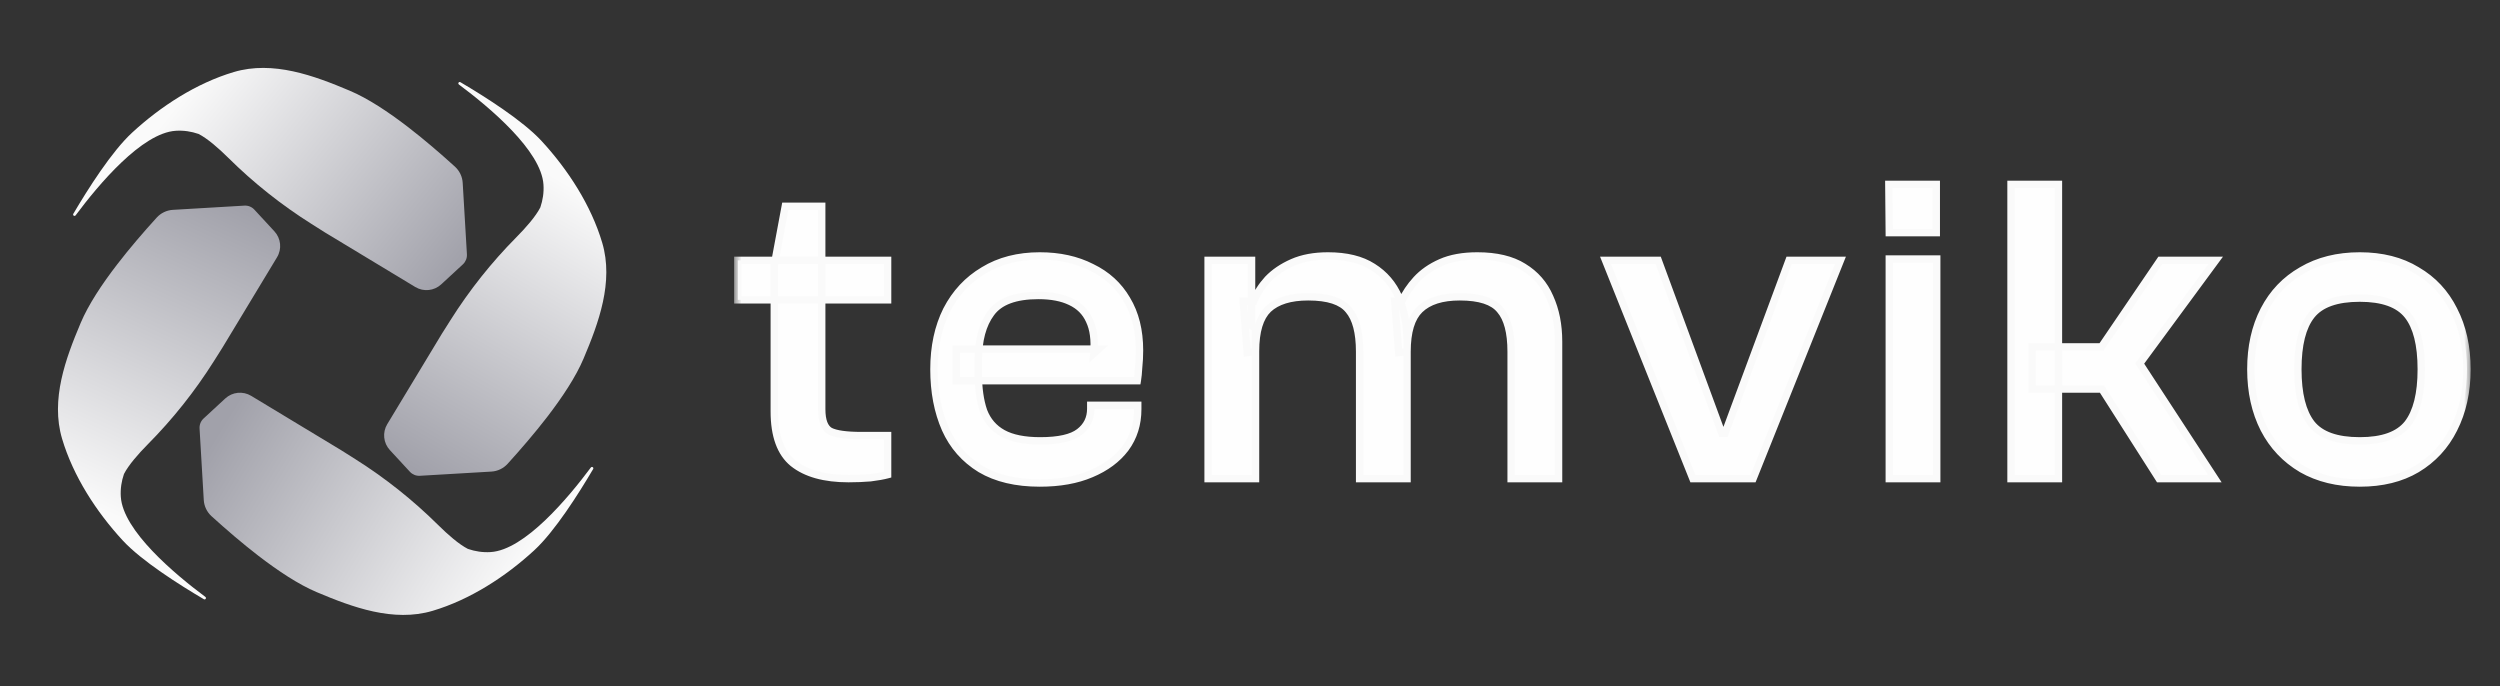 <svg width="164" height="45" viewBox="0 0 164 45" fill="none" xmlns="http://www.w3.org/2000/svg">
<rect x="0" y="0" width="164" height="45" fill="#333333" stroke="none"/>
<g clip-path="url(#clip0_5657_11780)">
<path d="M13.475 39.159C11.455 37.655 8.063 34.81 7.925 32.585C7.892 32.06 7.97 31.567 8.133 31.092C8.437 30.503 9.059 29.79 9.705 29.137C11.34 27.487 12.789 25.661 14.029 23.697L14.373 23.152C14.447 23.038 14.52 22.921 14.593 22.803C14.636 22.733 14.678 22.663 14.72 22.593L18.174 16.876C18.502 16.334 18.431 15.641 18.001 15.175L16.686 13.752C16.519 13.571 16.28 13.474 16.035 13.489L11.342 13.766C10.935 13.79 10.554 13.972 10.28 14.274C9.425 15.215 8.511 16.273 7.682 17.351C7.18 18.003 6.709 18.662 6.301 19.307C5.892 19.953 5.546 20.584 5.295 21.179C4.308 23.514 3.309 26.207 4.072 28.779C4.801 31.236 6.32 33.576 8.044 35.446C9.281 36.789 11.748 38.352 13.374 39.309C13.472 39.367 13.564 39.228 13.473 39.159H13.475Z" fill="url(#paint0_linear_5657_11780)"/>
<path d="M4.959 14.129C6.464 12.109 9.308 8.717 11.533 8.579C12.057 8.546 12.551 8.624 13.027 8.787C13.615 9.09 14.329 9.712 14.981 10.358C16.632 11.993 18.457 13.442 20.422 14.682L20.967 15.026C21.081 15.101 21.198 15.174 21.315 15.247C21.385 15.29 21.456 15.331 21.526 15.374L27.243 18.828C27.785 19.155 28.478 19.085 28.943 18.655L30.367 17.34C30.547 17.173 30.643 16.934 30.63 16.688L30.353 11.995C30.329 11.588 30.146 11.207 29.845 10.933C28.904 10.078 27.846 9.165 26.768 8.335C26.115 7.833 25.456 7.363 24.811 6.954C24.166 6.546 23.535 6.2 22.94 5.949C20.604 4.962 17.911 3.962 15.34 4.725C12.883 5.455 10.543 6.973 8.672 8.697C7.329 9.934 5.766 12.401 4.809 14.027C4.752 14.126 4.891 14.218 4.959 14.127V14.129Z" fill="url(#paint1_linear_5657_11780)"/>
<path d="M38.761 30.666C37.257 32.686 34.412 36.078 32.187 36.216C31.663 36.249 31.169 36.171 30.693 36.008C30.105 35.705 29.391 35.083 28.739 34.437C27.088 32.801 25.263 31.353 23.298 30.113L22.753 29.769C22.639 29.694 22.522 29.621 22.405 29.549C22.335 29.505 22.264 29.464 22.194 29.421L16.477 25.967C15.935 25.64 15.242 25.71 14.777 26.14L13.353 27.455C13.173 27.622 13.077 27.861 13.091 28.107L13.367 32.8C13.391 33.207 13.574 33.588 13.875 33.862C14.816 34.717 15.874 35.63 16.952 36.46C17.605 36.962 18.264 37.432 18.909 37.841C19.554 38.249 20.185 38.595 20.78 38.846C23.116 39.833 25.809 40.833 28.38 40.07C30.837 39.34 33.178 37.822 35.048 36.098C36.391 34.861 37.954 32.394 38.911 30.768C38.968 30.67 38.829 30.577 38.761 30.668V30.666Z" fill="url(#paint2_linear_5657_11780)"/>
<path d="M30.102 5.542C32.122 7.046 35.514 9.891 35.652 12.116C35.685 12.641 35.607 13.134 35.444 13.61C35.141 14.198 34.519 14.912 33.873 15.564C32.237 17.215 30.789 19.04 29.549 21.005L29.205 21.55C29.13 21.664 29.057 21.781 28.984 21.898C28.941 21.968 28.899 22.038 28.857 22.109L25.403 27.826C25.076 28.368 25.146 29.061 25.576 29.526L26.891 30.95C27.058 31.13 27.297 31.226 27.543 31.212L32.235 30.936C32.643 30.912 33.023 30.729 33.298 30.428C34.153 29.486 35.066 28.429 35.896 27.351C36.397 26.698 36.868 26.039 37.276 25.394C37.685 24.749 38.031 24.118 38.282 23.523C39.27 21.187 40.269 18.494 39.505 15.923C38.776 13.466 37.258 11.125 35.533 9.255C34.296 7.912 31.829 6.349 30.203 5.392C30.105 5.334 30.013 5.474 30.104 5.542H30.102Z" fill="url(#paint3_linear_5657_11780)"/>
</g>
<mask id="path-5-outside-1_5657_11780" maskUnits="userSpaceOnUse" x="48.143" y="11.398" width="114" height="21" fill="black">
<rect fill="white" x="48.143" y="11.398" width="114" height="21"/>
<path d="M55.662 31.398C54.087 31.398 52.877 31.061 52.032 30.389C51.206 29.717 50.793 28.584 50.793 26.989V17.395L51.514 13.534H53.905V26.845C53.905 27.594 54.087 28.075 54.452 28.286C54.837 28.478 55.518 28.574 56.498 28.574H58.227V31.138C57.938 31.215 57.564 31.282 57.103 31.34C56.642 31.378 56.162 31.398 55.662 31.398ZM58.227 19.671H48.402V17.078H58.227V19.671ZM68.211 31.686C66.655 31.686 65.359 31.378 64.321 30.764C63.284 30.13 62.516 29.256 62.016 28.142C61.517 27.009 61.267 25.702 61.267 24.223C61.267 22.744 61.546 21.448 62.103 20.334C62.679 19.22 63.486 18.355 64.523 17.741C65.56 17.107 66.79 16.79 68.211 16.79C69.498 16.79 70.631 17.04 71.611 17.539C72.609 18.019 73.378 18.721 73.915 19.642C74.472 20.564 74.751 21.678 74.751 22.985C74.751 23.369 74.732 23.743 74.693 24.108C74.674 24.454 74.645 24.742 74.607 24.973H62.737V22.898H72.072L71.755 23.186C71.832 22.303 71.736 21.582 71.467 21.025C71.217 20.468 70.804 20.055 70.228 19.787C69.671 19.518 68.97 19.383 68.124 19.383C66.607 19.383 65.57 19.767 65.013 20.536C64.456 21.285 64.177 22.322 64.177 23.647V24.512C64.177 25.472 64.293 26.288 64.523 26.96C64.773 27.614 65.195 28.103 65.791 28.43C66.386 28.756 67.203 28.92 68.24 28.92C69.45 28.92 70.305 28.728 70.804 28.343C71.303 27.959 71.553 27.45 71.553 26.817V26.586H74.636V26.845C74.636 27.825 74.367 28.68 73.829 29.41C73.291 30.12 72.542 30.677 71.582 31.081C70.641 31.484 69.517 31.686 68.211 31.686ZM102.242 31.398H99.131V23.071C99.131 21.803 98.891 20.891 98.41 20.334C97.949 19.758 97.066 19.47 95.76 19.47C94.588 19.47 93.714 19.748 93.138 20.305C92.581 20.843 92.302 21.765 92.302 23.071L91.755 23.129L91.496 19.758H91.957C92.187 19.258 92.504 18.788 92.907 18.346C93.33 17.885 93.868 17.51 94.521 17.222C95.174 16.934 95.971 16.79 96.912 16.79C98.161 16.79 99.169 17.03 99.937 17.51C100.725 17.991 101.301 18.653 101.666 19.498C102.05 20.343 102.242 21.314 102.242 22.408V31.398ZM82.362 31.398H79.251V17.078H82.103V21.371L82.362 21.515V31.398ZM92.302 31.398H89.191V23.071C89.191 21.803 88.951 20.891 88.47 20.334C88.01 19.758 87.126 19.47 85.82 19.47C84.648 19.47 83.774 19.738 83.198 20.276C82.641 20.814 82.362 21.736 82.362 23.042L81.815 23.129L81.556 19.758H82.247C82.459 19.239 82.766 18.759 83.169 18.317C83.592 17.875 84.129 17.51 84.783 17.222C85.436 16.934 86.213 16.79 87.116 16.79C88.326 16.79 89.306 17.03 90.055 17.51C90.823 17.991 91.39 18.653 91.755 19.498C92.12 20.343 92.302 21.314 92.302 22.408V31.398ZM115.001 31.398H111.054L105.32 17.078H108.778L112.955 28.43H113.157L117.364 17.078H120.734L115.001 31.398ZM127.02 15.263H123.937L123.908 12.094H127.02V15.263ZM127.049 31.398H123.937V16.992H127.049V31.398ZM145.291 31.398H141.632L137.887 25.52H133.306V22.754H137.858L141.719 17.078H145.349L140.364 23.849L145.291 31.398ZM135.034 31.398H131.923V12.094H135.034V31.398ZM154.802 31.686C153.342 31.686 152.074 31.378 150.999 30.764C149.923 30.13 149.097 29.256 148.521 28.142C147.945 27.009 147.656 25.702 147.656 24.223C147.656 22.744 147.945 21.448 148.521 20.334C149.097 19.22 149.923 18.355 150.999 17.741C152.074 17.107 153.342 16.79 154.802 16.79C156.261 16.79 157.51 17.107 158.547 17.741C159.604 18.355 160.41 19.22 160.967 20.334C161.543 21.448 161.832 22.744 161.832 24.223C161.832 25.702 161.543 27.009 160.967 28.142C160.41 29.256 159.604 30.13 158.547 30.764C157.51 31.378 156.261 31.686 154.802 31.686ZM154.802 28.92C156.3 28.92 157.347 28.545 157.942 27.796C158.537 27.028 158.835 25.837 158.835 24.223C158.835 22.61 158.537 21.429 157.942 20.68C157.347 19.93 156.3 19.556 154.802 19.556C153.284 19.556 152.228 19.93 151.632 20.68C151.037 21.429 150.739 22.61 150.739 24.223C150.739 25.837 151.037 27.028 151.632 27.796C152.228 28.545 153.284 28.92 154.802 28.92Z"/>
</mask>
<path d="M55.662 31.398C54.087 31.398 52.877 31.061 52.032 30.389C51.206 29.717 50.793 28.584 50.793 26.989V17.395L51.514 13.534H53.905V26.845C53.905 27.594 54.087 28.075 54.452 28.286C54.837 28.478 55.518 28.574 56.498 28.574H58.227V31.138C57.938 31.215 57.564 31.282 57.103 31.34C56.642 31.378 56.162 31.398 55.662 31.398ZM58.227 19.671H48.402V17.078H58.227V19.671ZM68.211 31.686C66.655 31.686 65.359 31.378 64.321 30.764C63.284 30.13 62.516 29.256 62.016 28.142C61.517 27.009 61.267 25.702 61.267 24.223C61.267 22.744 61.546 21.448 62.103 20.334C62.679 19.22 63.486 18.355 64.523 17.741C65.56 17.107 66.79 16.79 68.211 16.79C69.498 16.79 70.631 17.04 71.611 17.539C72.609 18.019 73.378 18.721 73.915 19.642C74.472 20.564 74.751 21.678 74.751 22.985C74.751 23.369 74.732 23.743 74.693 24.108C74.674 24.454 74.645 24.742 74.607 24.973H62.737V22.898H72.072L71.755 23.186C71.832 22.303 71.736 21.582 71.467 21.025C71.217 20.468 70.804 20.055 70.228 19.787C69.671 19.518 68.97 19.383 68.124 19.383C66.607 19.383 65.57 19.767 65.013 20.536C64.456 21.285 64.177 22.322 64.177 23.647V24.512C64.177 25.472 64.293 26.288 64.523 26.96C64.773 27.614 65.195 28.103 65.791 28.43C66.386 28.756 67.203 28.92 68.24 28.92C69.45 28.92 70.305 28.728 70.804 28.343C71.303 27.959 71.553 27.45 71.553 26.817V26.586H74.636V26.845C74.636 27.825 74.367 28.68 73.829 29.41C73.291 30.12 72.542 30.677 71.582 31.081C70.641 31.484 69.517 31.686 68.211 31.686ZM102.242 31.398H99.131V23.071C99.131 21.803 98.891 20.891 98.41 20.334C97.949 19.758 97.066 19.47 95.76 19.47C94.588 19.47 93.714 19.748 93.138 20.305C92.581 20.843 92.302 21.765 92.302 23.071L91.755 23.129L91.496 19.758H91.957C92.187 19.258 92.504 18.788 92.907 18.346C93.33 17.885 93.868 17.51 94.521 17.222C95.174 16.934 95.971 16.79 96.912 16.79C98.161 16.79 99.169 17.03 99.937 17.51C100.725 17.991 101.301 18.653 101.666 19.498C102.05 20.343 102.242 21.314 102.242 22.408V31.398ZM82.362 31.398H79.251V17.078H82.103V21.371L82.362 21.515V31.398ZM92.302 31.398H89.191V23.071C89.191 21.803 88.951 20.891 88.47 20.334C88.01 19.758 87.126 19.47 85.82 19.47C84.648 19.47 83.774 19.738 83.198 20.276C82.641 20.814 82.362 21.736 82.362 23.042L81.815 23.129L81.556 19.758H82.247C82.459 19.239 82.766 18.759 83.169 18.317C83.592 17.875 84.129 17.51 84.783 17.222C85.436 16.934 86.213 16.79 87.116 16.79C88.326 16.79 89.306 17.03 90.055 17.51C90.823 17.991 91.39 18.653 91.755 19.498C92.12 20.343 92.302 21.314 92.302 22.408V31.398ZM115.001 31.398H111.054L105.32 17.078H108.778L112.955 28.43H113.157L117.364 17.078H120.734L115.001 31.398ZM127.02 15.263H123.937L123.908 12.094H127.02V15.263ZM127.049 31.398H123.937V16.992H127.049V31.398ZM145.291 31.398H141.632L137.887 25.52H133.306V22.754H137.858L141.719 17.078H145.349L140.364 23.849L145.291 31.398ZM135.034 31.398H131.923V12.094H135.034V31.398ZM154.802 31.686C153.342 31.686 152.074 31.378 150.999 30.764C149.923 30.13 149.097 29.256 148.521 28.142C147.945 27.009 147.656 25.702 147.656 24.223C147.656 22.744 147.945 21.448 148.521 20.334C149.097 19.22 149.923 18.355 150.999 17.741C152.074 17.107 153.342 16.79 154.802 16.79C156.261 16.79 157.51 17.107 158.547 17.741C159.604 18.355 160.41 19.22 160.967 20.334C161.543 21.448 161.832 22.744 161.832 24.223C161.832 25.702 161.543 27.009 160.967 28.142C160.41 29.256 159.604 30.13 158.547 30.764C157.51 31.378 156.261 31.686 154.802 31.686ZM154.802 28.92C156.3 28.92 157.347 28.545 157.942 27.796C158.537 27.028 158.835 25.837 158.835 24.223C158.835 22.61 158.537 21.429 157.942 20.68C157.347 19.93 156.3 19.556 154.802 19.556C153.284 19.556 152.228 19.93 151.632 20.68C151.037 21.429 150.739 22.61 150.739 24.223C150.739 25.837 151.037 27.028 151.632 27.796C152.228 28.545 153.284 28.92 154.802 28.92Z" fill="#FEFEFE"/>
<path d="M52.032 30.389L51.879 30.577L51.882 30.578L52.032 30.389ZM50.793 17.395L50.555 17.351L50.551 17.373V17.395H50.793ZM51.514 13.534V13.292H51.312L51.276 13.49L51.514 13.534ZM53.905 13.534H54.147V13.292H53.905V13.534ZM54.452 28.286L54.331 28.495L54.337 28.499L54.344 28.502L54.452 28.286ZM58.227 28.574H58.469V28.332H58.227V28.574ZM58.227 31.138L58.289 31.372L58.469 31.324V31.138H58.227ZM57.103 31.34L57.123 31.581L57.133 31.58L57.103 31.34ZM58.227 19.671V19.913H58.469V19.671H58.227ZM48.402 19.671H48.16V19.913H48.402V19.671ZM48.402 17.078V16.836H48.16V17.078H48.402ZM58.227 17.078H58.469V16.836H58.227V17.078ZM55.662 31.398V31.155C54.118 31.155 52.969 30.825 52.183 30.2L52.032 30.389L51.882 30.578C52.785 31.297 54.057 31.64 55.662 31.64V31.398ZM52.032 30.389L52.185 30.201C51.439 29.594 51.035 28.548 51.035 26.989H50.793H50.551C50.551 28.619 50.973 29.839 51.879 30.577L52.032 30.389ZM50.793 26.989H51.035V17.395H50.793H50.551V26.989H50.793ZM50.793 17.395L51.031 17.439L51.752 13.579L51.514 13.534L51.276 13.49L50.555 17.351L50.793 17.395ZM51.514 13.534V13.777H53.905V13.534V13.292H51.514V13.534ZM53.905 13.534H53.663V26.845H53.905H54.147V13.534H53.905ZM53.905 26.845H53.663C53.663 27.613 53.847 28.215 54.331 28.495L54.452 28.286L54.574 28.076C54.328 27.934 54.147 27.576 54.147 26.845H53.905ZM54.452 28.286L54.344 28.502C54.784 28.722 55.517 28.816 56.498 28.816V28.574V28.332C55.52 28.332 54.889 28.234 54.561 28.069L54.452 28.286ZM56.498 28.574V28.816H58.227V28.574V28.332H56.498V28.574ZM58.227 28.574H57.984V31.138H58.227H58.469V28.574H58.227ZM58.227 31.138L58.164 30.904C57.891 30.977 57.528 31.043 57.073 31.1L57.103 31.34L57.133 31.58C57.6 31.522 57.986 31.453 58.289 31.372L58.227 31.138ZM57.103 31.34L57.083 31.099C56.629 31.136 56.156 31.155 55.662 31.155V31.398V31.64C56.168 31.64 56.655 31.62 57.123 31.581L57.103 31.34ZM58.227 19.671V19.429H48.402V19.671V19.913H58.227V19.671ZM48.402 19.671H48.644V17.078H48.402H48.16V19.671H48.402ZM48.402 17.078V17.32H58.227V17.078V16.836H48.402V17.078ZM58.227 17.078H57.984V19.671H58.227H58.469V17.078H58.227ZM64.321 30.764L64.195 30.97L64.198 30.972L64.321 30.764ZM62.016 28.142L61.795 28.239L61.795 28.241L62.016 28.142ZM62.103 20.334L61.888 20.223L61.886 20.226L62.103 20.334ZM64.523 17.741L64.647 17.949L64.649 17.948L64.523 17.741ZM71.611 17.539L71.501 17.755L71.506 17.757L71.611 17.539ZM73.915 19.642L73.706 19.764L73.708 19.768L73.915 19.642ZM74.693 24.108L74.452 24.083L74.452 24.095L74.693 24.108ZM74.607 24.973V25.215H74.812L74.846 25.012L74.607 24.973ZM62.737 24.973H62.495V25.215H62.737V24.973ZM62.737 22.898V22.656H62.495V22.898H62.737ZM72.072 22.898L72.234 23.077L72.698 22.656H72.072V22.898ZM71.755 23.186L71.513 23.165L71.46 23.781L71.918 23.365L71.755 23.186ZM71.467 21.025L71.246 21.124L71.249 21.131L71.467 21.025ZM70.228 19.787L70.122 20.005L70.125 20.006L70.228 19.787ZM65.013 20.536L65.207 20.68L65.209 20.678L65.013 20.536ZM64.523 26.96L64.294 27.039L64.297 27.047L64.523 26.96ZM65.791 28.43L65.907 28.218L65.791 28.43ZM70.804 28.343L70.656 28.152L70.804 28.343ZM71.553 26.586V26.344H71.311V26.586H71.553ZM74.636 26.586H74.878V26.344H74.636V26.586ZM73.829 29.41L74.022 29.556L74.024 29.553L73.829 29.41ZM71.582 31.081L71.488 30.857L71.486 30.858L71.582 31.081ZM68.211 31.686V31.444C66.686 31.444 65.435 31.142 64.445 30.555L64.321 30.764L64.198 30.972C65.282 31.614 66.624 31.928 68.211 31.928V31.686ZM64.321 30.764L64.448 30.557C63.452 29.949 62.717 29.112 62.237 28.043L62.016 28.142L61.795 28.241C62.315 29.399 63.116 30.311 64.195 30.97L64.321 30.764ZM62.016 28.142L62.238 28.044C61.755 26.947 61.51 25.675 61.51 24.223H61.267H61.025C61.025 25.73 61.28 27.07 61.795 28.239L62.016 28.142ZM61.267 24.223H61.51C61.51 22.775 61.782 21.517 62.319 20.442L62.103 20.334L61.886 20.226C61.31 21.379 61.025 22.714 61.025 24.223H61.267ZM62.103 20.334L62.318 20.445C62.874 19.37 63.65 18.54 64.647 17.949L64.523 17.741L64.4 17.533C63.322 18.171 62.484 19.07 61.888 20.223L62.103 20.334ZM64.523 17.741L64.649 17.948C65.642 17.34 66.826 17.032 68.211 17.032V16.79V16.548C66.753 16.548 65.478 16.873 64.397 17.534L64.523 17.741ZM68.211 16.79V17.032C69.466 17.032 70.561 17.276 71.501 17.755L71.611 17.539L71.721 17.323C70.702 16.804 69.529 16.548 68.211 16.548V16.79ZM71.611 17.539L71.506 17.757C72.463 18.218 73.194 18.886 73.706 19.764L73.915 19.642L74.125 19.52C73.561 18.555 72.756 17.821 71.716 17.321L71.611 17.539ZM73.915 19.642L73.708 19.768C74.238 20.645 74.509 21.713 74.509 22.985H74.751H74.993C74.993 21.644 74.707 20.484 74.123 19.517L73.915 19.642ZM74.751 22.985H74.509C74.509 23.361 74.49 23.727 74.453 24.083L74.693 24.108L74.934 24.134C74.974 23.76 74.993 23.377 74.993 22.985H74.751ZM74.693 24.108L74.452 24.095C74.433 24.435 74.405 24.714 74.368 24.933L74.607 24.973L74.846 25.012C74.886 24.77 74.916 24.472 74.935 24.122L74.693 24.108ZM74.607 24.973V24.73H62.737V24.973V25.215H74.607V24.973ZM62.737 24.973H62.979V22.898H62.737H62.495V24.973H62.737ZM62.737 22.898V23.14H72.072V22.898V22.656H62.737V22.898ZM72.072 22.898L71.909 22.719L71.592 23.007L71.755 23.186L71.918 23.365L72.234 23.077L72.072 22.898ZM71.755 23.186L71.996 23.207C72.075 22.298 71.979 21.53 71.685 20.92L71.467 21.025L71.249 21.131C71.492 21.635 71.588 22.307 71.513 23.165L71.755 23.186ZM71.467 21.025L71.688 20.926C71.413 20.314 70.957 19.86 70.33 19.567L70.228 19.787L70.125 20.006C70.651 20.251 71.021 20.623 71.246 21.124L71.467 21.025ZM70.228 19.787L70.333 19.568C69.733 19.279 68.993 19.141 68.124 19.141V19.383V19.625C68.946 19.625 69.608 19.756 70.122 20.005L70.228 19.787ZM68.124 19.383V19.141C66.577 19.141 65.441 19.532 64.817 20.393L65.013 20.536L65.209 20.678C65.698 20.003 66.638 19.625 68.124 19.625V19.383ZM65.013 20.536L64.819 20.391C64.22 21.196 63.935 22.291 63.935 23.647H64.177H64.419C64.419 22.353 64.692 21.373 65.207 20.68L65.013 20.536ZM64.177 23.647H63.935V24.512H64.177H64.419V23.647H64.177ZM64.177 24.512H63.935C63.935 25.49 64.052 26.334 64.294 27.039L64.523 26.96L64.752 26.882C64.533 26.242 64.419 25.454 64.419 24.512H64.177ZM64.523 26.96L64.297 27.047C64.566 27.752 65.027 28.287 65.674 28.642L65.791 28.43L65.907 28.218C65.364 27.92 64.979 27.475 64.749 26.874L64.523 26.96ZM65.791 28.43L65.674 28.642C66.319 28.996 67.181 29.162 68.24 29.162V28.92V28.678C67.224 28.678 66.453 28.517 65.907 28.218L65.791 28.43ZM68.24 28.92V29.162C69.461 29.162 70.385 28.971 70.951 28.535L70.804 28.343L70.656 28.152C70.224 28.485 69.438 28.678 68.24 28.678V28.92ZM70.804 28.343L70.951 28.535C71.511 28.105 71.795 27.525 71.795 26.817H71.553H71.311C71.311 27.376 71.096 27.814 70.656 28.152L70.804 28.343ZM71.553 26.817H71.795V26.586H71.553H71.311V26.817H71.553ZM71.553 26.586V26.828H74.636V26.586V26.344H71.553V26.586ZM74.636 26.586H74.394V26.845H74.636H74.878V26.586H74.636ZM74.636 26.845H74.394C74.394 27.778 74.139 28.581 73.634 29.266L73.829 29.41L74.024 29.553C74.595 28.778 74.878 27.872 74.878 26.845H74.636ZM73.829 29.41L73.636 29.263C73.128 29.935 72.416 30.468 71.488 30.857L71.582 31.081L71.676 31.304C72.669 30.887 73.455 30.306 74.022 29.556L73.829 29.41ZM71.582 31.081L71.486 30.858C70.582 31.245 69.493 31.444 68.211 31.444V31.686V31.928C69.541 31.928 70.699 31.722 71.677 31.303L71.582 31.081ZM102.242 31.398V31.64H102.484V31.398H102.242ZM99.131 31.398H98.888V31.64H99.131V31.398ZM98.41 20.334L98.221 20.485L98.227 20.492L98.41 20.334ZM93.138 20.305L93.306 20.479L93.306 20.479L93.138 20.305ZM92.302 23.071L92.328 23.312L92.544 23.289V23.071H92.302ZM91.755 23.129L91.513 23.147L91.533 23.395L91.78 23.369L91.755 23.129ZM91.496 19.758V19.516H91.234L91.254 19.776L91.496 19.758ZM91.957 19.758V20H92.112L92.176 19.859L91.957 19.758ZM92.907 18.346L92.729 18.182L92.729 18.183L92.907 18.346ZM94.521 17.222L94.618 17.444L94.521 17.222ZM99.937 17.51L99.809 17.716L99.811 17.717L99.937 17.51ZM101.666 19.498L101.444 19.594L101.446 19.599L101.666 19.498ZM82.362 31.398V31.64H82.605V31.398H82.362ZM79.251 31.398H79.009V31.64H79.251V31.398ZM79.251 17.078V16.836H79.009V17.078H79.251ZM82.103 17.078H82.345V16.836H82.103V17.078ZM82.103 21.371H81.861V21.514L81.986 21.583L82.103 21.371ZM82.362 21.515H82.605V21.373L82.48 21.303L82.362 21.515ZM92.302 31.398V31.64H92.544V31.398H92.302ZM89.191 31.398H88.949V31.64H89.191V31.398ZM88.47 20.334L88.281 20.485L88.287 20.492L88.47 20.334ZM83.198 20.276L83.033 20.099L83.03 20.102L83.198 20.276ZM82.362 23.042L82.4 23.281L82.605 23.249V23.042H82.362ZM81.815 23.129L81.574 23.147L81.594 23.409L81.853 23.368L81.815 23.129ZM81.556 19.758V19.516H81.294L81.314 19.776L81.556 19.758ZM82.247 19.758V20H82.41L82.471 19.849L82.247 19.758ZM83.169 18.317L82.994 18.15L82.99 18.154L83.169 18.317ZM84.783 17.222L84.88 17.444L84.783 17.222ZM90.055 17.51L89.924 17.714L89.927 17.716L90.055 17.51ZM91.755 19.498L91.533 19.594L91.755 19.498ZM102.242 31.398V31.155H99.131V31.398V31.64H102.242V31.398ZM99.131 31.398H99.373V23.071H99.131H98.888V31.398H99.131ZM99.131 23.071H99.373C99.373 21.784 99.131 20.799 98.594 20.176L98.41 20.334L98.227 20.492C98.65 20.983 98.888 21.823 98.888 23.071H99.131ZM98.41 20.334L98.599 20.183C98.067 19.517 97.085 19.227 95.76 19.227V19.47V19.712C97.046 19.712 97.832 19.998 98.221 20.485L98.41 20.334ZM95.76 19.47V19.227C94.554 19.227 93.608 19.514 92.97 20.131L93.138 20.305L93.306 20.479C93.82 19.982 94.622 19.712 95.76 19.712V19.47ZM93.138 20.305L92.97 20.131C92.342 20.737 92.06 21.742 92.06 23.071H92.302H92.544C92.544 21.788 92.82 20.948 93.306 20.479L93.138 20.305ZM92.302 23.071L92.277 22.83L91.73 22.888L91.755 23.129L91.78 23.369L92.328 23.312L92.302 23.071ZM91.755 23.129L91.996 23.11L91.737 19.739L91.496 19.758L91.254 19.776L91.513 23.147L91.755 23.129ZM91.496 19.758V20H91.957V19.758V19.516H91.496V19.758ZM91.957 19.758L92.176 19.859C92.396 19.384 92.698 18.934 93.086 18.509L92.907 18.346L92.729 18.183C92.31 18.641 91.979 19.132 91.737 19.656L91.957 19.758ZM92.907 18.346L93.086 18.509C93.483 18.076 93.992 17.72 94.618 17.444L94.521 17.222L94.423 17.001C93.744 17.3 93.177 17.693 92.729 18.182L92.907 18.346ZM94.521 17.222L94.618 17.444C95.233 17.173 95.994 17.032 96.912 17.032V16.79V16.548C95.948 16.548 95.115 16.695 94.423 17.001L94.521 17.222ZM96.912 16.79V17.032C98.132 17.032 99.091 17.267 99.809 17.716L99.937 17.51L100.066 17.305C99.247 16.793 98.189 16.548 96.912 16.548V16.79ZM99.937 17.51L99.811 17.717C100.556 18.171 101.099 18.795 101.444 19.594L101.666 19.498L101.888 19.402C101.503 18.511 100.894 17.81 100.063 17.304L99.937 17.51ZM101.666 19.498L101.446 19.599C101.813 20.407 102 21.342 102 22.408H102.242H102.484C102.484 21.285 102.287 20.28 101.886 19.398L101.666 19.498ZM102.242 22.408H102V31.398H102.242H102.484V22.408H102.242ZM82.362 31.398V31.155H79.251V31.398V31.64H82.362V31.398ZM79.251 31.398H79.493V17.078H79.251H79.009V31.398H79.251ZM79.251 17.078V17.32H82.103V17.078V16.836H79.251V17.078ZM82.103 17.078H81.861V21.371H82.103H82.345V17.078H82.103ZM82.103 21.371L81.986 21.583L82.245 21.727L82.362 21.515L82.48 21.303L82.221 21.16L82.103 21.371ZM82.362 21.515H82.12V31.398H82.362H82.605V21.515H82.362ZM92.302 31.398V31.155H89.191V31.398V31.64H92.302V31.398ZM89.191 31.398H89.433V23.071H89.191H88.949V31.398H89.191ZM89.191 23.071H89.433C89.433 21.784 89.191 20.799 88.654 20.176L88.47 20.334L88.287 20.492C88.71 20.983 88.949 21.823 88.949 23.071H89.191ZM88.47 20.334L88.659 20.183C88.127 19.517 87.145 19.227 85.82 19.227V19.47V19.712C87.106 19.712 87.892 19.998 88.281 20.485L88.47 20.334ZM85.82 19.47V19.227C84.616 19.227 83.671 19.503 83.033 20.099L83.198 20.276L83.363 20.453C83.877 19.974 84.68 19.712 85.82 19.712V19.47ZM83.198 20.276L83.03 20.102C82.402 20.709 82.12 21.713 82.12 23.042H82.362H82.605C82.605 21.759 82.88 20.92 83.366 20.451L83.198 20.276ZM82.362 23.042L82.325 22.803L81.777 22.89L81.815 23.129L81.853 23.368L82.4 23.281L82.362 23.042ZM81.815 23.129L82.056 23.11L81.797 19.739L81.556 19.758L81.314 19.776L81.574 23.147L81.815 23.129ZM81.556 19.758V20H82.247V19.758V19.516H81.556V19.758ZM82.247 19.758L82.471 19.849C82.671 19.359 82.963 18.902 83.348 18.48L83.169 18.317L82.99 18.154C82.569 18.615 82.246 19.119 82.023 19.666L82.247 19.758ZM83.169 18.317L83.344 18.485C83.741 18.069 84.251 17.721 84.88 17.444L84.783 17.222L84.685 17.001C84.008 17.3 83.442 17.681 82.994 18.15L83.169 18.317ZM84.783 17.222L84.88 17.444C85.496 17.172 86.239 17.032 87.116 17.032V16.79V16.548C86.189 16.548 85.376 16.696 84.685 17.001L84.783 17.222ZM87.116 16.79V17.032C88.296 17.032 89.226 17.267 89.924 17.714L90.055 17.51L90.186 17.307C89.386 16.794 88.356 16.548 87.116 16.548V16.79ZM90.055 17.51L89.927 17.716C90.653 18.169 91.187 18.794 91.533 19.594L91.755 19.498L91.977 19.402C91.593 18.513 90.994 17.812 90.183 17.305L90.055 17.51ZM91.755 19.498L91.533 19.594C91.882 20.404 92.06 21.34 92.06 22.408H92.302H92.544C92.544 21.287 92.358 20.283 91.977 19.402L91.755 19.498ZM92.302 22.408H92.06V31.398H92.302H92.544V22.408H92.302ZM115.001 31.398V31.64H115.165L115.226 31.488L115.001 31.398ZM111.054 31.398L110.829 31.488L110.89 31.64H111.054V31.398ZM105.32 17.078V16.836H104.963L105.096 17.168L105.32 17.078ZM108.778 17.078L109.005 16.995L108.947 16.836H108.778V17.078ZM112.955 28.43L112.728 28.514L112.786 28.672H112.955V28.43ZM113.157 28.43V28.672H113.326L113.384 28.514L113.157 28.43ZM117.364 17.078V16.836H117.195L117.136 16.994L117.364 17.078ZM120.734 17.078L120.959 17.168L121.092 16.836H120.734V17.078ZM115.001 31.398V31.155H111.054V31.398V31.64H115.001V31.398ZM111.054 31.398L111.279 31.308L105.545 16.988L105.32 17.078L105.096 17.168L110.829 31.488L111.054 31.398ZM105.32 17.078V17.32H108.778V17.078V16.836H105.32V17.078ZM108.778 17.078L108.551 17.162L112.728 28.514L112.955 28.43L113.183 28.346L109.005 16.995L108.778 17.078ZM112.955 28.43V28.672H113.157V28.43V28.188H112.955V28.43ZM113.157 28.43L113.384 28.514L117.591 17.162L117.364 17.078L117.136 16.994L112.93 28.346L113.157 28.43ZM117.364 17.078V17.32H120.734V17.078V16.836H117.364V17.078ZM120.734 17.078L120.51 16.988L114.776 31.308L115.001 31.398L115.226 31.488L120.959 17.168L120.734 17.078ZM127.02 15.263V15.505H127.262V15.263H127.02ZM123.937 15.263L123.695 15.265L123.697 15.505H123.937V15.263ZM123.908 12.094V11.852H123.664L123.666 12.096L123.908 12.094ZM127.02 12.094H127.262V11.852H127.02V12.094ZM127.049 31.398V31.64H127.291V31.398H127.049ZM123.937 31.398H123.695V31.64H123.937V31.398ZM123.937 16.992V16.75H123.695V16.992H123.937ZM127.049 16.992H127.291V16.75H127.049V16.992ZM127.02 15.263V15.021H123.937V15.263V15.505H127.02V15.263ZM123.937 15.263L124.179 15.261L124.15 12.092L123.908 12.094L123.666 12.096L123.695 15.265L123.937 15.263ZM123.908 12.094V12.336H127.02V12.094V11.852H123.908V12.094ZM127.02 12.094H126.778V15.263H127.02H127.262V12.094H127.02ZM127.049 31.398V31.155H123.937V31.398V31.64H127.049V31.398ZM123.937 31.398H124.179V16.992H123.937H123.695V31.398H123.937ZM123.937 16.992V17.234H127.049V16.992V16.75H123.937V16.992ZM127.049 16.992H126.807V31.398H127.049H127.291V16.992H127.049ZM145.291 31.398V31.64H145.738L145.494 31.265L145.291 31.398ZM141.632 31.398L141.428 31.528L141.499 31.64H141.632V31.398ZM137.887 25.52L138.091 25.39L138.019 25.278H137.887V25.52ZM133.306 25.52H133.064V25.762H133.306V25.52ZM133.306 22.754V22.512H133.064V22.754H133.306ZM137.858 22.754V22.996H137.986L138.058 22.89L137.858 22.754ZM141.719 17.078V16.836H141.59L141.518 16.942L141.719 17.078ZM145.349 17.078L145.544 17.222L145.828 16.836H145.349V17.078ZM140.364 23.849L140.169 23.705L140.07 23.841L140.162 23.981L140.364 23.849ZM135.034 31.398V31.64H135.276V31.398H135.034ZM131.923 31.398H131.681V31.64H131.923V31.398ZM131.923 12.094V11.852H131.681V12.094H131.923ZM135.034 12.094H135.276V11.852H135.034V12.094ZM145.291 31.398V31.155H141.632V31.398V31.64H145.291V31.398ZM141.632 31.398L141.836 31.267L138.091 25.39L137.887 25.52L137.682 25.65L141.428 31.528L141.632 31.398ZM137.887 25.52V25.278H133.306V25.52V25.762H137.887V25.52ZM133.306 25.52H133.548V22.754H133.306H133.064V25.52H133.306ZM133.306 22.754V22.996H137.858V22.754V22.512H133.306V22.754ZM137.858 22.754L138.058 22.89L141.919 17.214L141.719 17.078L141.518 16.942L137.658 22.618L137.858 22.754ZM141.719 17.078V17.32H145.349V17.078V16.836H141.719V17.078ZM145.349 17.078L145.154 16.935L140.169 23.705L140.364 23.849L140.559 23.992L145.544 17.222L145.349 17.078ZM140.364 23.849L140.162 23.981L145.088 31.53L145.291 31.398L145.494 31.265L140.567 23.717L140.364 23.849ZM135.034 31.398V31.155H131.923V31.398V31.64H135.034V31.398ZM131.923 31.398H132.165V12.094H131.923H131.681V31.398H131.923ZM131.923 12.094V12.336H135.034V12.094V11.852H131.923V12.094ZM135.034 12.094H134.792V31.398H135.034H135.276V12.094H135.034ZM150.999 30.764L150.876 30.972L150.878 30.974L150.999 30.764ZM148.521 28.142L148.305 28.252L148.306 28.253L148.521 28.142ZM148.521 20.334L148.736 20.445L148.521 20.334ZM150.999 17.741L151.119 17.951L151.121 17.95L150.999 17.741ZM158.547 17.741L158.421 17.948L158.425 17.95L158.547 17.741ZM160.967 20.334L160.751 20.442L160.752 20.445L160.967 20.334ZM160.967 28.142L160.751 28.032L160.751 28.034L160.967 28.142ZM158.547 30.764L158.671 30.972L158.672 30.971L158.547 30.764ZM157.942 27.796L158.132 27.947L158.133 27.944L157.942 27.796ZM157.942 20.68L157.753 20.83L157.942 20.68ZM151.632 27.796L151.441 27.944L151.443 27.947L151.632 27.796ZM154.802 31.686V31.444C153.376 31.444 152.152 31.144 151.119 30.553L150.999 30.764L150.878 30.974C151.997 31.613 153.307 31.928 154.802 31.928V31.686ZM150.999 30.764L151.121 30.555C150.085 29.944 149.291 29.104 148.736 28.03L148.521 28.142L148.306 28.253C148.903 29.407 149.761 30.315 150.876 30.972L150.999 30.764ZM148.521 28.142L148.737 28.032C148.18 26.938 147.899 25.671 147.899 24.223H147.656H147.414C147.414 25.734 147.709 27.079 148.305 28.252L148.521 28.142ZM147.656 24.223H147.899C147.899 22.776 148.18 21.519 148.736 20.445L148.521 20.334L148.306 20.223C147.709 21.377 147.414 22.713 147.414 24.223H147.656ZM148.521 20.334L148.736 20.445C149.291 19.372 150.084 18.542 151.119 17.951L150.999 17.741L150.878 17.531C149.762 18.169 148.903 19.068 148.306 20.223L148.521 20.334ZM150.999 17.741L151.121 17.95C152.154 17.341 153.378 17.032 154.802 17.032V16.79V16.548C153.306 16.548 151.994 16.873 150.876 17.532L150.999 17.741ZM154.802 16.79V17.032C156.226 17.032 157.429 17.341 158.421 17.948L158.547 17.741L158.673 17.534C157.591 16.873 156.297 16.548 154.802 16.548V16.79ZM158.547 17.741L158.425 17.95C159.44 18.541 160.214 19.369 160.751 20.442L160.967 20.334L161.184 20.226C160.606 19.07 159.767 18.17 158.669 17.532L158.547 17.741ZM160.967 20.334L160.752 20.445C161.308 21.519 161.589 22.776 161.589 24.223H161.832H162.074C162.074 22.713 161.779 21.377 161.182 20.223L160.967 20.334ZM161.832 24.223H161.589C161.589 25.671 161.308 26.938 160.751 28.032L160.967 28.142L161.183 28.252C161.779 27.079 162.074 25.734 162.074 24.223H161.832ZM160.967 28.142L160.751 28.034C160.214 29.107 159.439 29.946 158.423 30.556L158.547 30.764L158.672 30.971C159.768 30.313 160.606 29.405 161.184 28.25L160.967 28.142ZM158.547 30.764L158.424 30.555C157.431 31.144 156.227 31.444 154.802 31.444V31.686V31.928C156.296 31.928 157.589 31.613 158.671 30.972L158.547 30.764ZM154.802 28.92V29.162C156.332 29.162 157.469 28.78 158.132 27.947L157.942 27.796L157.753 27.645C157.224 28.31 156.268 28.678 154.802 28.678V28.92ZM157.942 27.796L158.133 27.944C158.777 27.114 159.077 25.858 159.077 24.223H158.835H158.593C158.593 25.816 158.298 26.942 157.751 27.648L157.942 27.796ZM158.835 24.223H159.077C159.077 22.59 158.778 21.342 158.132 20.529L157.942 20.68L157.753 20.83C158.297 21.516 158.593 22.631 158.593 24.223H158.835ZM157.942 20.68L158.132 20.529C157.469 19.696 156.332 19.314 154.802 19.314V19.556V19.798C156.268 19.798 157.224 20.165 157.753 20.83L157.942 20.68ZM154.802 19.556V19.314C153.254 19.314 152.106 19.695 151.443 20.529L151.632 20.68L151.822 20.83C152.35 20.166 153.315 19.798 154.802 19.798V19.556ZM151.632 20.68L151.443 20.529C150.797 21.342 150.497 22.59 150.497 24.223H150.739H150.981C150.981 22.631 151.277 21.516 151.822 20.83L151.632 20.68ZM150.739 24.223H150.497C150.497 25.858 150.797 27.114 151.441 27.944L151.632 27.796L151.824 27.648C151.277 26.942 150.981 25.816 150.981 24.223H150.739ZM151.632 27.796L151.443 27.947C152.106 28.781 153.254 29.162 154.802 29.162V28.92V28.678C153.315 28.678 152.35 28.31 151.822 27.645L151.632 27.796Z" fill="#FAFAFA" mask="url(#path-5-outside-1_5657_11780)"/>
<defs>
<linearGradient id="paint0_linear_5657_11780" x1="15.754" y1="13.563" x2="6.673" y2="33.475" gradientUnits="userSpaceOnUse">
<stop stop-color="#A1A1AA"/>
<stop offset="1" stop-color="#FAFAFA"/>
</linearGradient>
<linearGradient id="paint1_linear_5657_11780" x1="12.364" y1="5.905" x2="28.775" y2="19.034" gradientUnits="userSpaceOnUse">
<stop stop-color="#FAFAFA"/>
<stop offset="1" stop-color="#A1A1AA"/>
</linearGradient>
<linearGradient id="paint2_linear_5657_11780" x1="34.355" y1="37.086" x2="15.865" y2="25.817" gradientUnits="userSpaceOnUse">
<stop stop-color="#FAFAFA"/>
<stop offset="1" stop-color="#A1A1AA"/>
</linearGradient>
<linearGradient id="paint3_linear_5657_11780" x1="26.915" y1="30.631" x2="37.527" y2="12.251" gradientUnits="userSpaceOnUse">
<stop stop-color="#A1A1AA"/>
<stop offset="1" stop-color="#FAFAFA"/>
</linearGradient>
<clipPath id="clip0_5657_11780">
<rect width="35.968" height="35.88" fill="white" transform="translate(3.804 4.458)"/>
</clipPath>
</defs>
</svg>
